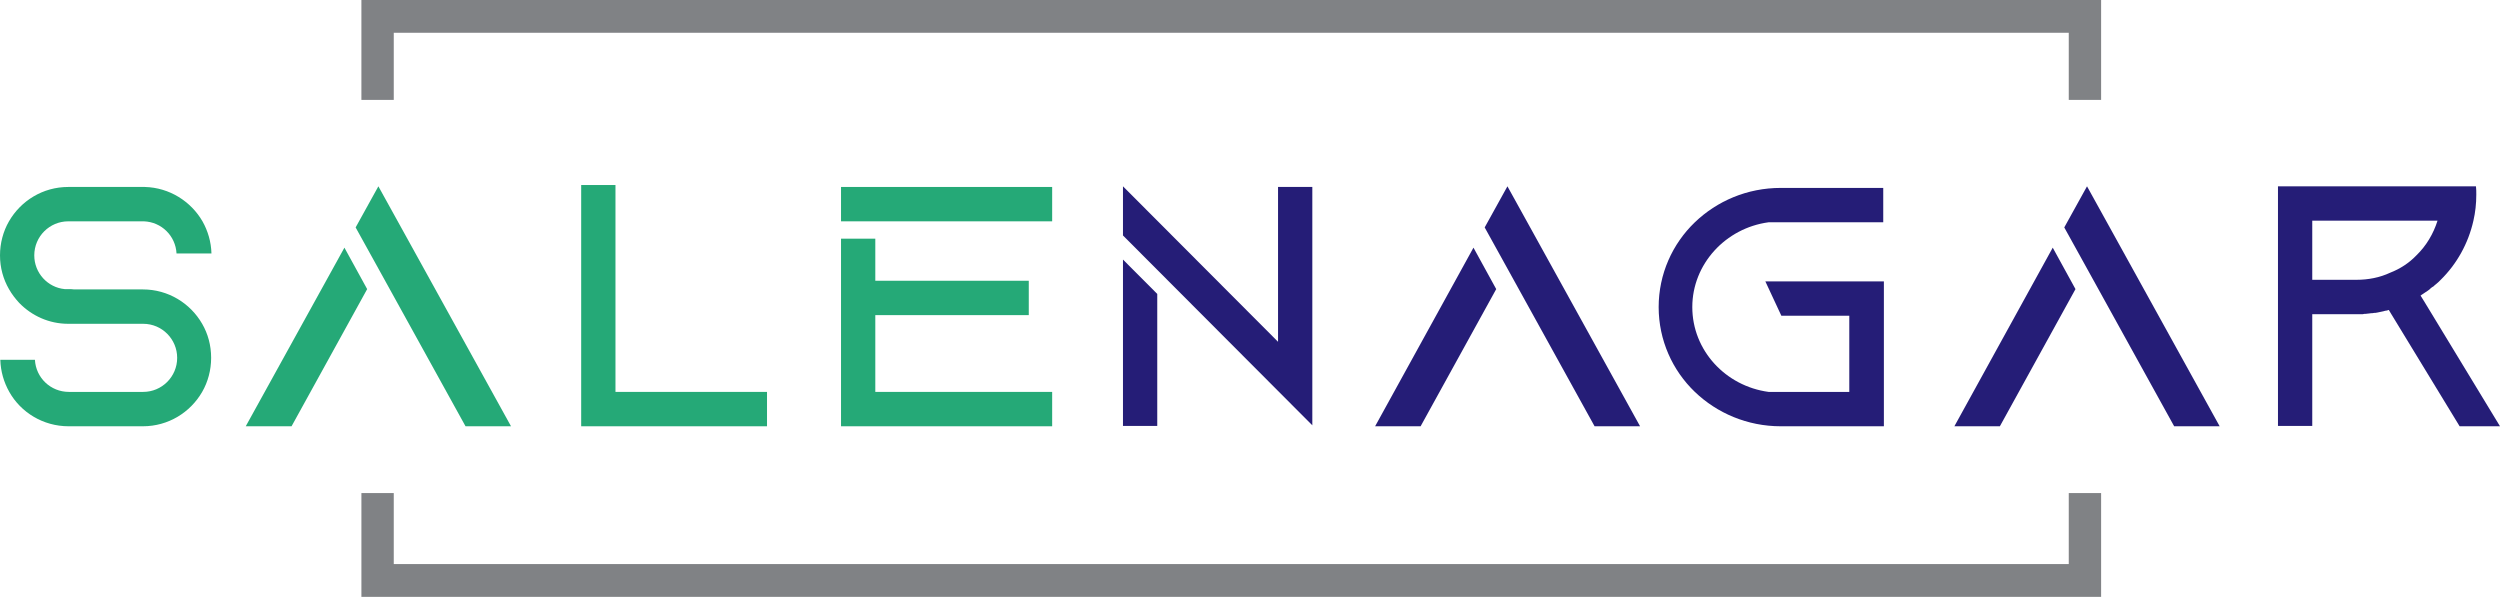 <svg width="222" height="53" viewBox="0 0 222 53" fill="none" xmlns="http://www.w3.org/2000/svg">
<path d="M17.952 28.754C18.464 29.638 18.749 30.665 18.749 31.777C18.749 32.861 18.464 33.917 17.952 34.801C16.9 36.627 14.937 37.853 12.689 37.853H6.088C3.841 37.853 1.849 36.627 0.825 34.801C0.341 33.945 0.057 32.975 0.028 31.948H3.101C3.186 33.546 4.495 34.801 6.117 34.801H12.717C14.368 34.801 15.733 33.46 15.733 31.777C15.733 30.123 14.396 28.754 12.717 28.754H6.06C4.353 28.754 2.817 28.041 1.707 26.899C1.366 26.529 1.053 26.129 0.797 25.673C0.285 24.789 0 23.762 0 22.678C0 21.594 0.285 20.538 0.797 19.654C1.849 17.828 3.812 16.602 6.06 16.602H12.518C12.575 16.602 12.632 16.602 12.689 16.602C12.746 16.602 12.803 16.602 12.86 16.602C15.05 16.659 16.957 17.885 17.981 19.654C18.464 20.51 18.749 21.48 18.777 22.506H15.676C15.591 20.938 14.339 19.711 12.774 19.654H6.06C4.41 19.654 3.044 20.995 3.044 22.678C3.044 24.247 4.239 25.53 5.747 25.673C5.861 25.673 5.946 25.673 6.06 25.673C6.231 25.673 6.401 25.673 6.601 25.701H12.689C14.937 25.701 16.9 26.928 17.952 28.754Z" fill="#25A977"/>
<path d="M30.584 21.993L32.604 25.673L25.89 37.853H21.822L30.584 21.993ZM45.379 37.853H41.339L33.6 23.847L31.58 20.196L33.6 16.545L35.62 20.196L45.379 37.853Z" fill="#25A977"/>
<path d="M68.111 34.801V37.853H51.609V16.43H54.654V34.801H68.111Z" fill="#25A977"/>
<path d="M93.432 16.602V19.654H74.683V16.602H93.432ZM77.755 34.801H93.432V37.853H74.683V21.194H77.727V24.931H91.355V27.983H77.727V34.801H77.755Z" fill="#25A977"/>
<path d="M116.534 16.602V37.768L113.49 34.715L102.764 23.961L99.72 20.909V16.545L113.49 30.351V16.602H116.534ZM99.72 23.049L102.764 26.101V37.825H99.72V23.049Z" fill="#251D77"/>
<path d="M130.844 21.993L132.864 25.673L126.15 37.853H122.11L130.844 21.993ZM145.639 37.853H141.599L133.86 23.847L131.84 20.196L133.86 16.545L135.88 20.196L145.639 37.853Z" fill="#251D77"/>
<path d="M167.289 37.853H158.128C155.169 37.853 152.467 36.684 150.503 34.801C148.512 32.89 147.289 30.208 147.289 27.27C147.289 24.332 148.512 21.651 150.503 19.739C152.467 17.857 155.141 16.687 158.128 16.687H167.232V19.739H157.047C153.235 20.253 150.276 23.448 150.276 27.27C150.276 31.121 153.235 34.287 157.047 34.801H164.217V28.04H158.185L156.763 24.988H167.289V37.853Z" fill="#251D77"/>
<path d="M182.283 21.993L184.303 25.673L177.589 37.853H173.549L182.283 21.993ZM197.106 37.853H193.066L185.327 23.847L183.307 20.196L185.327 16.545L187.347 20.196L197.106 37.853Z" fill="#251D77"/>
<path d="M222 37.853H218.415L212.299 27.812L212.128 27.527H212.099C212.042 27.556 211.986 27.556 211.929 27.584C211.9 27.584 211.9 27.584 211.872 27.584C211.786 27.613 211.701 27.613 211.644 27.641C211.473 27.67 211.274 27.727 211.104 27.755C211.047 27.755 210.99 27.784 210.933 27.784C210.904 27.784 210.876 27.784 210.848 27.784C210.791 27.784 210.705 27.812 210.648 27.812C210.62 27.812 210.592 27.812 210.563 27.812C210.478 27.812 210.421 27.841 210.335 27.841C210.25 27.841 210.165 27.869 210.079 27.869C209.994 27.869 209.909 27.869 209.823 27.898C209.823 27.898 209.795 27.898 209.766 27.898C209.71 27.898 209.653 27.898 209.596 27.898C209.567 27.898 209.51 27.898 209.482 27.898C209.397 27.898 209.34 27.898 209.254 27.898H205.328V37.825H202.284V16.545H219.866C219.895 16.802 219.895 17.03 219.895 17.287C219.895 18.085 219.81 18.855 219.639 19.597C219.184 21.622 218.159 23.448 216.737 24.846C216.595 24.988 216.481 25.102 216.339 25.216C216.282 25.245 216.253 25.302 216.196 25.331C216.196 25.331 216.196 25.331 216.168 25.359C216.111 25.416 216.054 25.473 215.969 25.502C215.912 25.53 215.883 25.587 215.826 25.616C215.798 25.644 215.77 25.673 215.741 25.701C215.627 25.787 215.513 25.873 215.371 25.958C215.314 25.987 215.257 26.044 215.201 26.072C215.144 26.101 215.087 26.158 215.03 26.186C215.03 26.186 215.001 26.186 215.001 26.215C214.973 26.215 214.973 26.243 214.944 26.243L215.314 26.842L222 37.853ZM214.575 22.678C215.457 21.822 216.082 20.767 216.452 19.597H205.328V24.846H209.254C210.307 24.846 211.331 24.646 212.242 24.218C213.124 23.876 213.92 23.362 214.575 22.678Z" fill="#251D77"/>
<path d="M34.966 2.91H183.706V8.871H186.579V0H32.093V8.871H34.966V2.91Z" fill="#808285"/>
<path d="M183.706 50.09H34.966V43.786H32.093V53H186.579V43.786H183.706V50.09Z" fill="#808285"/>
</svg>
